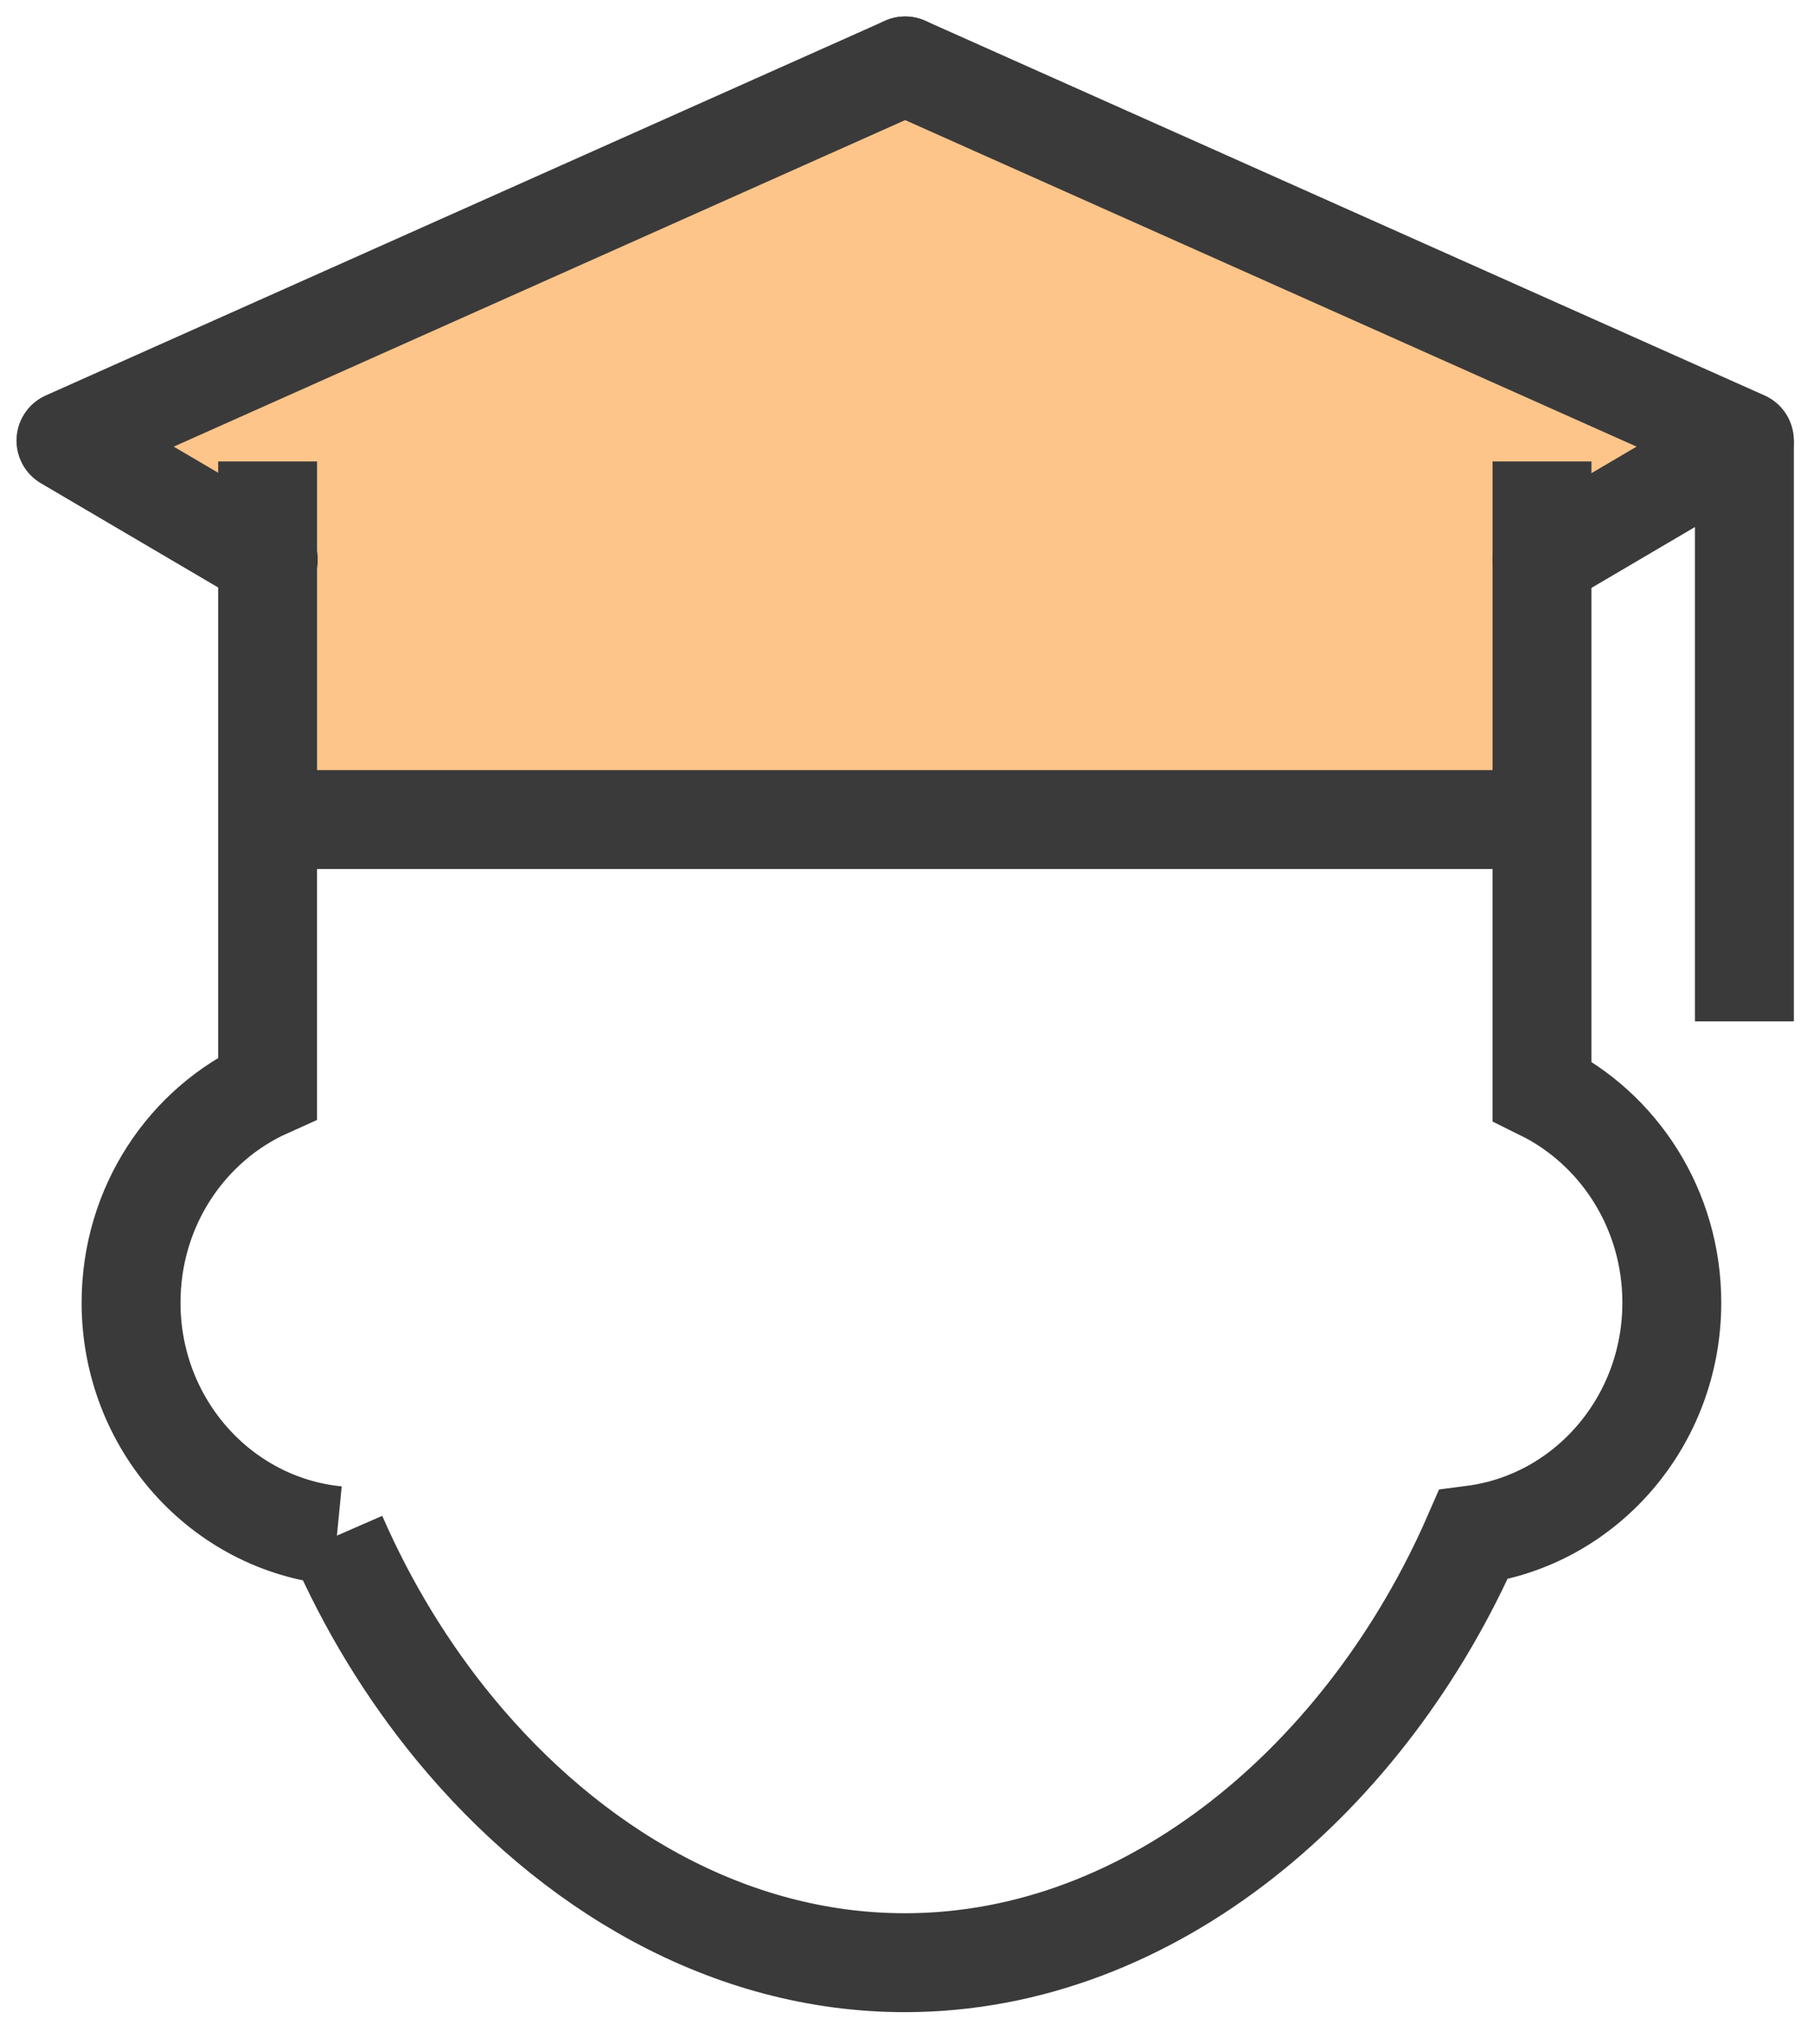 <svg width="55" height="62" viewBox="0 0 55 62" fill="none" xmlns="http://www.w3.org/2000/svg">
<path d="M8.753 24.11C8.753 24.11 9 16.406 8.753 16.406C8.506 16.406 3.976 13.364 3.976 13.364L7.038 11.113L27.346 2.675L51.161 12.572L50.308 14.896L46.349 16.486V24.103H8.753V24.11Z" fill="#FDC589"/>
<path d="M46.779 16.973L52.919 13.364L27.459 2" stroke="#3A3A3B" stroke-width="3" stroke-linecap="round" stroke-linejoin="round"/>
<path d="M8.139 16.973L2 13.364L27.459 2" stroke="#3A3A3B" stroke-width="3" stroke-linecap="round" stroke-linejoin="round"/>
<path d="M8.125 24.858H46.779" stroke="#3A3A3B" stroke-width="3" stroke-miterlimit="10"/>
<path d="M52.919 13.363V30.979" stroke="#3A3A3B" stroke-width="3" stroke-miterlimit="10"/>
<path d="M46.779 13.996V33.085C49.108 34.233 50.717 36.679 50.717 39.511C50.717 43.127 48.092 46.112 44.691 46.555C41.508 53.852 34.981 59.53 27.452 59.53C22.11 59.53 17.284 56.677 13.784 52.422C12.352 50.679 11.145 48.697 10.221 46.576M10.221 46.576H10.213M10.221 46.576C6.714 46.235 3.976 43.2 3.976 39.511C3.976 36.592 5.676 34.094 8.118 32.998V13.996" stroke="#3A3A3B" stroke-width="3" stroke-miterlimit="10"/>
</svg>
